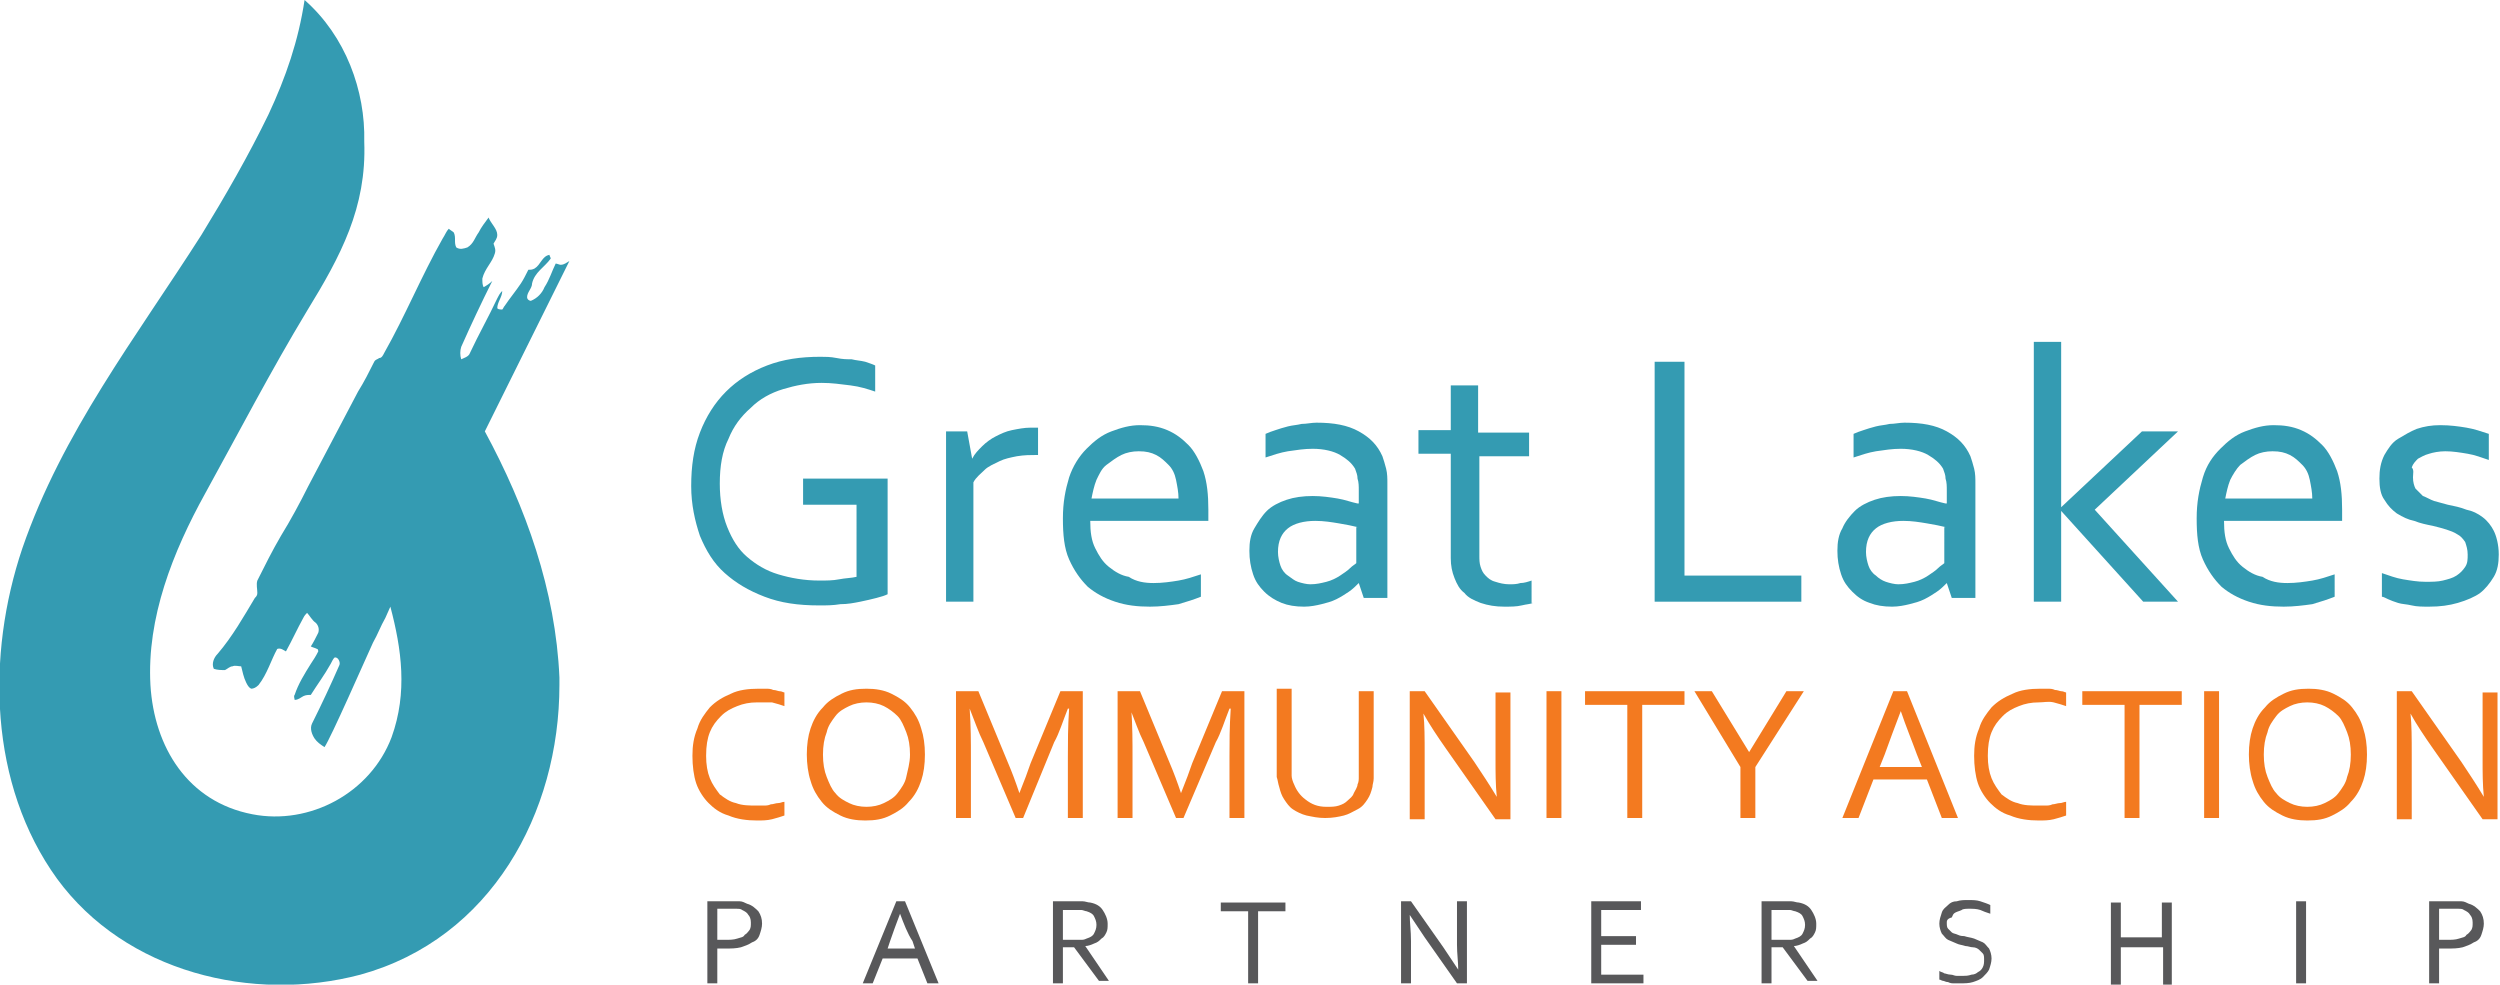 <?xml version="1.0" encoding="utf-8"?>
<!-- Generator: Adobe Illustrator 22.0.1, SVG Export Plug-In . SVG Version: 6.00 Build 0)  -->
<svg version="1.1" id="Layer_1" xmlns="http://www.w3.org/2000/svg" xmlns:xlink="http://www.w3.org/1999/xlink" x="0px" y="0px"
	 viewBox="0 0 201.1 79.2" style="enable-background:new 0 0 201.1 79.2;" xml:space="preserve">
<style type="text/css">
	.st0{fill:#349BB2;}
	.st1{fill:#58585A;}
	.st2{fill:#F37A20;}
</style>
<path class="st0" d="M45,54.5c-0.3-7-2.7-13.7-6-19.8c2.3-4.6,4.5-9.1,6.8-13.7c-0.2,0.1-0.4,0.3-0.7,0.3c-0.1,0-0.3-0.1-0.4-0.1
	c-0.3,0.6-0.5,1.3-0.9,1.9c-0.2,0.5-0.6,0.9-1.1,1.1c-0.1,0-0.3-0.1-0.3-0.3c0-0.4,0.4-0.7,0.4-1.1c0.2-0.9,1-1.3,1.5-2
	c0-0.1-0.1-0.2-0.1-0.3c-0.6,0.1-0.7,0.8-1.2,1.1c-0.2,0.1-0.3,0.1-0.5,0.1c-0.2,0.4-0.4,0.8-0.6,1.1c-0.4,0.6-0.9,1.2-1.3,1.8
	c-0.1,0.1-0.1,0.2-0.2,0.3c-0.1,0-0.3,0-0.4-0.1c0-0.5,0.4-0.9,0.4-1.4c-0.2,0.2-0.3,0.4-0.4,0.6c-0.7,1.5-1.5,2.9-2.2,4.4
	c-0.1,0.3-0.5,0.4-0.7,0.5c-0.1-0.3-0.1-0.7,0-1c0.8-1.8,1.6-3.5,2.5-5.3c-0.2,0.2-0.5,0.4-0.7,0.5c-0.1-0.2-0.1-0.4-0.1-0.7
	c0.2-0.8,0.8-1.3,1-2c0.1-0.3,0-0.5-0.1-0.8c0.1-0.2,0.3-0.4,0.3-0.7c0-0.5-0.5-0.9-0.7-1.4c-0.3,0.4-0.6,0.8-0.8,1.2
	c-0.3,0.4-0.4,0.9-0.9,1.2c-0.3,0.1-0.6,0.2-0.9,0c-0.2-0.4,0-0.8-0.2-1.2c-0.1-0.1-0.3-0.2-0.4-0.3c-0.2,0.2-0.3,0.5-0.5,0.8
	c-1.7,3-3,6.2-4.7,9.2c-0.1,0.2-0.2,0.4-0.4,0.4c-0.1,0.1-0.3,0.1-0.4,0.3c-0.4,0.8-0.8,1.6-1.3,2.4c-1.3,2.5-2.7,5.1-4,7.6
	c-0.7,1.4-1.4,2.7-2.2,4c-0.7,1.2-1.3,2.4-1.9,3.6c-0.1,0.3,0,0.7,0,1c0,0.2-0.1,0.3-0.2,0.4c-0.9,1.5-1.8,3.1-3,4.5
	c-0.3,0.3-0.5,0.8-0.3,1.2c0.3,0.1,0.6,0.1,0.9,0.1c0.2-0.1,0.4-0.3,0.6-0.3c0.2-0.1,0.5,0,0.7,0c0.1,0.4,0.2,0.9,0.4,1.3
	c0.1,0.2,0.2,0.4,0.4,0.5c0.2,0,0.4-0.1,0.6-0.3c0.7-0.9,1-2,1.5-2.9c0.3-0.1,0.5,0.1,0.7,0.2c0.5-0.9,0.9-1.8,1.4-2.7
	c0.1-0.2,0.2-0.3,0.3-0.4c0.2,0.2,0.4,0.6,0.7,0.8c0.2,0.2,0.3,0.5,0.2,0.8c-0.2,0.4-0.4,0.8-0.6,1.1c0.2,0.1,0.3,0.1,0.5,0.2
	c0.1,0,0.1,0.2,0.1,0.2c-0.2,0.4-0.4,0.7-0.6,1c-0.5,0.8-1,1.6-1.3,2.5c-0.1,0.1,0,0.3,0,0.4c0.3,0,0.5-0.2,0.7-0.3
	c0.2-0.1,0.4-0.1,0.6-0.1c0.5-0.8,1.1-1.6,1.6-2.5c0.1-0.2,0.2-0.4,0.3-0.5c0.3-0.1,0.5,0.4,0.4,0.6c-0.7,1.6-1.4,3.1-2.2,4.7
	c-0.2,0.4,0,0.9,0.2,1.2c0.2,0.3,0.5,0.5,0.8,0.7c0.5-0.7,3.3-7.1,3.9-8.4c0.4-0.7,0.6-1.3,1-2l0.4-0.9c0.9,3.4,1.4,6.9,0.1,10.5
	c-1.7,4.5-6.6,7.1-11.2,6.2c-5.2-1-7.9-5.4-8.2-10.4c-0.3-5.4,1.8-10.7,4.4-15.4c2.7-4.9,5.3-9.9,8.2-14.7c2.7-4.4,4.8-8.3,4.6-13.6
	C29.4,7.3,27.8,2.9,24.5,0c-0.5,3.3-1.5,6.2-2.9,9.2c-1.6,3.3-3.5,6.6-5.4,9.7C10.9,27.2,5,34.8,1.8,44.1c-2.9,8.6-2.7,19,2.8,26.6
	c5.5,7.5,15.7,10,24.4,7.7C39.5,75.5,45,65.4,45,55.1C45,55.6,45,56,45,54.5C45,54.5,45,54.5,45,54.5"/>
<g>
	<path class="st1" d="M57.7,79.1h-0.8v-6.6h1.8c0.3,0,0.5,0,0.8,0c0.2,0,0.4,0.1,0.6,0.2c0.4,0.1,0.7,0.4,0.9,0.6
		c0.2,0.3,0.3,0.6,0.3,1c0,0.3-0.1,0.6-0.2,0.9c-0.1,0.3-0.3,0.5-0.6,0.6c-0.3,0.2-0.6,0.3-0.9,0.4c-0.4,0.1-0.8,0.1-1.2,0.1
		c-0.2,0-0.4,0-0.7,0V79.1z M57.7,75.6c0.1,0,0.2,0,0.3,0s0.2,0,0.3,0c0.4,0,0.7,0,1-0.1c0.3-0.1,0.5-0.1,0.6-0.3
		c0.2-0.1,0.3-0.3,0.4-0.4c0.1-0.2,0.1-0.3,0.1-0.6c0-0.3-0.1-0.5-0.2-0.6c-0.1-0.2-0.3-0.3-0.5-0.4c-0.1-0.1-0.3-0.1-0.5-0.1
		s-0.4,0-0.6,0h-0.9V75.6z"/>
	<path class="st1" d="M69.4,79.1l2.7-6.6h0.7l2.7,6.6h-0.9l-0.8-2H71l-0.8,2H69.4z M72.4,73.5c-0.3,0.8-0.6,1.6-0.8,2.2l-0.2,0.6
		h2.2l-0.2-0.6C73,75.1,72.7,74.3,72.4,73.5L72.4,73.5z"/>
	<path class="st1" d="M85.5,76.4v2.7h-0.8v-6.6h1.7c0.3,0,0.5,0,0.7,0c0.2,0,0.4,0.1,0.6,0.1c0.5,0.1,0.8,0.3,1,0.6
		c0.2,0.3,0.4,0.7,0.4,1.1c0,0.3,0,0.5-0.1,0.7c-0.1,0.2-0.2,0.4-0.4,0.5c-0.2,0.2-0.3,0.3-0.6,0.4c-0.2,0.1-0.5,0.2-0.7,0.2v0
		l1.9,2.8h-0.8l-2-2.7H85.5z M85.5,73.2v2.4h0.8c0.2,0,0.5,0,0.6,0c0.2,0,0.3,0,0.5-0.1c0.3-0.1,0.5-0.2,0.6-0.4s0.2-0.4,0.2-0.7
		c0-0.3-0.1-0.5-0.2-0.7c-0.1-0.2-0.3-0.3-0.6-0.4c-0.1,0-0.3-0.1-0.4-0.1c-0.2,0-0.4,0-0.6,0H85.5z"/>
	<path class="st1" d="M101.2,79.1h-0.8v-5.8h-2.2v-0.7h5.2v0.7h-2.2V79.1z"/>
	<path class="st1" d="M116.1,76.2c0.4,0.6,0.8,1.2,1.2,1.8h0c0-0.6-0.1-1.3-0.1-2v-3.5h0.8v6.6h-0.8l-2.6-3.7
		c-0.4-0.6-0.8-1.2-1.2-1.8h0c0,0.6,0.1,1.3,0.1,2.1v3.4h-0.8v-6.6h0.8L116.1,76.2z"/>
	<path class="st1" d="M128.8,78.4h3.4v0.7H128v-6.6h4v0.7h-3.2v2.1h2.8v0.7h-2.8V78.4z"/>
	<path class="st1" d="M142.5,76.4v2.7h-0.8v-6.6h1.7c0.3,0,0.5,0,0.7,0c0.2,0,0.4,0.1,0.6,0.1c0.5,0.1,0.8,0.3,1,0.6
		c0.2,0.3,0.4,0.7,0.4,1.1c0,0.3,0,0.5-0.1,0.7c-0.1,0.2-0.2,0.4-0.4,0.5c-0.2,0.2-0.3,0.3-0.6,0.4c-0.2,0.1-0.5,0.2-0.7,0.2v0
		l1.9,2.8h-0.8l-2-2.7H142.5z M142.5,73.2v2.4h0.8c0.2,0,0.5,0,0.6,0c0.2,0,0.3,0,0.5-0.1c0.3-0.1,0.5-0.2,0.6-0.4s0.2-0.4,0.2-0.7
		c0-0.3-0.1-0.5-0.2-0.7c-0.1-0.2-0.3-0.3-0.6-0.4c-0.1,0-0.3-0.1-0.4-0.1c-0.2,0-0.4,0-0.6,0H142.5z"/>
	<path class="st1" d="M156.6,74.2c0,0.2,0,0.4,0.1,0.5c0.1,0.1,0.2,0.2,0.3,0.3c0.1,0.1,0.3,0.1,0.5,0.2c0.2,0.1,0.4,0.1,0.5,0.1
		c0.3,0.1,0.5,0.1,0.8,0.2c0.2,0.1,0.5,0.2,0.7,0.3c0.2,0.1,0.3,0.3,0.5,0.5c0.1,0.2,0.2,0.5,0.2,0.8c0,0.3-0.1,0.6-0.2,0.9
		c-0.1,0.2-0.3,0.4-0.5,0.6c-0.2,0.2-0.5,0.3-0.8,0.4s-0.7,0.1-1,0.1c-0.2,0-0.3,0-0.5,0c-0.2,0-0.3,0-0.5-0.1
		c-0.2,0-0.3-0.1-0.4-0.1s-0.2-0.1-0.3-0.1v-0.7c0.1,0.1,0.3,0.1,0.4,0.2c0.1,0,0.3,0.1,0.5,0.1c0.2,0,0.3,0.1,0.5,0.1
		c0.2,0,0.3,0,0.5,0c0.2,0,0.4,0,0.7-0.1c0.2,0,0.4-0.1,0.5-0.2c0.2-0.1,0.3-0.2,0.4-0.4s0.1-0.4,0.1-0.6c0-0.2,0-0.4-0.1-0.5
		c-0.1-0.1-0.2-0.2-0.3-0.3s-0.3-0.2-0.5-0.2s-0.4-0.1-0.6-0.1c-0.3-0.1-0.5-0.1-0.7-0.2c-0.2-0.1-0.5-0.2-0.7-0.3s-0.3-0.3-0.5-0.5
		c-0.1-0.2-0.2-0.5-0.2-0.8c0-0.3,0.1-0.6,0.2-0.9s0.3-0.4,0.5-0.6c0.2-0.2,0.4-0.3,0.7-0.3c0.3-0.1,0.6-0.1,0.9-0.1
		c0.4,0,0.7,0,1,0.1s0.6,0.2,0.8,0.3v0.7c-0.3-0.1-0.6-0.2-0.8-0.3c-0.3-0.1-0.6-0.1-0.9-0.1c-0.2,0-0.5,0-0.6,0.1
		c-0.2,0.1-0.3,0.1-0.5,0.2s-0.2,0.2-0.3,0.4C156.6,73.9,156.6,74.1,156.6,74.2z"/>
	<path class="st1" d="M170.5,75.4h3.4v-2.8h0.8v6.6H174v-3h-3.4v3h-0.8v-6.6h0.8V75.4z"/>
	<path class="st1" d="M184.7,79.1v-6.6h0.8v6.6H184.7z"/>
	<path class="st1" d="M196.2,79.1h-0.8v-6.6h1.8c0.3,0,0.5,0,0.8,0c0.2,0,0.4,0.1,0.6,0.2c0.4,0.1,0.7,0.4,0.9,0.6
		c0.2,0.3,0.3,0.6,0.3,1c0,0.3-0.1,0.6-0.2,0.9c-0.1,0.3-0.3,0.5-0.6,0.6c-0.3,0.2-0.6,0.3-0.9,0.4c-0.4,0.1-0.8,0.1-1.2,0.1
		c-0.2,0-0.4,0-0.7,0V79.1z M196.2,75.6c0.1,0,0.2,0,0.3,0c0.1,0,0.2,0,0.3,0c0.4,0,0.7,0,1-0.1c0.3-0.1,0.5-0.1,0.6-0.3
		c0.2-0.1,0.3-0.3,0.4-0.4c0.1-0.2,0.1-0.3,0.1-0.6c0-0.3-0.1-0.5-0.2-0.6c-0.1-0.2-0.3-0.3-0.5-0.4c-0.1-0.1-0.3-0.1-0.5-0.1
		s-0.4,0-0.6,0h-0.9V75.6z"/>
</g>
<path class="st0" d="M69,40.6h-4.4v-2.1h6.8v9.3c-0.2,0.1-0.5,0.2-0.9,0.3c-0.4,0.1-0.8,0.2-1.3,0.3c-0.5,0.1-1,0.2-1.6,0.2
	c-0.6,0.1-1.1,0.1-1.7,0.1c-1.7,0-3.1-0.2-4.4-0.7c-1.3-0.5-2.3-1.1-3.2-1.9s-1.5-1.8-2-3c-0.4-1.2-0.7-2.5-0.7-4
	c0-1.6,0.2-3,0.7-4.3c0.5-1.3,1.2-2.4,2.1-3.3c0.9-0.9,2-1.6,3.3-2.1c1.3-0.5,2.7-0.7,4.3-0.7c0.4,0,0.8,0,1.3,0.1s0.8,0.1,1.2,0.1
	c0.4,0.1,0.7,0.1,1.1,0.2c0.3,0.1,0.6,0.2,0.8,0.3v2.1c-0.6-0.2-1.2-0.4-2-0.5c-0.8-0.1-1.5-0.2-2.3-0.2c-1.1,0-2.1,0.2-3.1,0.5
	c-1,0.3-1.9,0.8-2.6,1.5c-0.8,0.7-1.4,1.5-1.8,2.5c-0.5,1-0.7,2.2-0.7,3.6c0,1.3,0.2,2.5,0.6,3.5c0.4,1,0.9,1.8,1.6,2.4
	s1.5,1.1,2.5,1.4c1,0.3,2.1,0.5,3.3,0.5c0.6,0,1.1,0,1.6-0.1c0.5-0.1,1-0.1,1.4-0.2V40.6z"/>
<path class="st0" d="M83.6,36.6h-0.2c-0.5,0-1,0-1.6,0.1c-0.5,0.1-1,0.2-1.4,0.4c-0.4,0.2-0.9,0.4-1.2,0.7s-0.7,0.6-0.9,1v9.6h-2.2
	V34.7h1.7l0.4,2.2h0c0.2-0.4,0.5-0.7,0.8-1c0.3-0.3,0.7-0.6,1.1-0.8c0.4-0.2,0.8-0.4,1.3-0.5s1-0.2,1.5-0.2c0.1,0,0.2,0,0.3,0
	s0.2,0,0.3,0V36.6z"/>
<path class="st0" d="M92.8,46.9c0.7,0,1.4-0.1,2-0.2c0.6-0.1,1.2-0.3,1.8-0.5V48c-0.5,0.2-1.1,0.4-1.8,0.6c-0.7,0.1-1.5,0.2-2.3,0.2
	c-1,0-1.9-0.1-2.8-0.4c-0.9-0.3-1.6-0.7-2.2-1.2c-0.6-0.6-1.1-1.3-1.5-2.2s-0.5-2-0.5-3.3c0-1.3,0.2-2.3,0.5-3.3
	c0.3-0.9,0.8-1.7,1.4-2.3s1.2-1.1,2-1.4s1.5-0.5,2.3-0.5c0.8,0,1.5,0.1,2.2,0.4c0.7,0.3,1.2,0.7,1.7,1.2c0.5,0.5,0.9,1.3,1.2,2.1
	c0.3,0.9,0.4,1.9,0.4,3.1c0,0.1,0,0.2,0,0.3c0,0.1,0,0.3,0,0.6h-9.5c0,0.9,0.1,1.6,0.4,2.2c0.3,0.6,0.6,1.1,1.1,1.5
	c0.5,0.4,1,0.7,1.6,0.8C91.4,46.8,92.1,46.9,92.8,46.9z M91.6,36.3c-0.5,0-1,0.1-1.4,0.3c-0.4,0.2-0.8,0.5-1.2,0.8s-0.6,0.8-0.8,1.2
	c-0.2,0.5-0.3,1-0.4,1.5h7c0-0.5-0.1-1-0.2-1.5c-0.1-0.5-0.3-0.9-0.6-1.2c-0.3-0.3-0.6-0.6-1-0.8C92.6,36.4,92.2,36.3,91.6,36.3z"/>
<path class="st0" d="M109.3,46.9L109.3,46.9c-0.2,0.2-0.5,0.5-0.8,0.7c-0.3,0.2-0.6,0.4-1,0.6c-0.4,0.2-0.8,0.3-1.2,0.4
	c-0.4,0.1-0.9,0.2-1.4,0.2c-0.7,0-1.3-0.1-1.8-0.3s-1-0.5-1.4-0.9c-0.4-0.4-0.7-0.8-0.9-1.4s-0.3-1.2-0.3-1.9c0-0.7,0.1-1.3,0.4-1.8
	s0.6-1,1-1.4c0.4-0.4,1-0.7,1.6-0.9c0.6-0.2,1.3-0.3,2.1-0.3c0.7,0,1.4,0.1,2,0.2c0.6,0.1,1.1,0.3,1.6,0.4h0.1v-1c0-0.4,0-0.7-0.1-1
	c0-0.3-0.1-0.5-0.2-0.8c-0.3-0.5-0.7-0.8-1.2-1.1c-0.5-0.3-1.3-0.5-2.2-0.5c-0.7,0-1.3,0.1-2,0.2c-0.6,0.1-1.2,0.3-1.8,0.5v-1.9
	c0.2-0.1,0.5-0.2,0.8-0.3c0.3-0.1,0.6-0.2,1-0.3s0.7-0.1,1.1-0.2c0.4,0,0.8-0.1,1.2-0.1c1.4,0,2.5,0.2,3.4,0.7s1.5,1.1,1.9,2
	c0.1,0.3,0.2,0.6,0.3,1c0.1,0.4,0.1,0.8,0.1,1.2v9.2h-1.9L109.3,46.9z M109.2,42.4c-0.4-0.1-0.9-0.2-1.5-0.3
	c-0.6-0.1-1.2-0.2-1.9-0.2c-0.9,0-1.7,0.2-2.2,0.6c-0.5,0.4-0.8,1-0.8,1.9c0,0.4,0.1,0.8,0.2,1.1c0.1,0.3,0.3,0.6,0.6,0.8
	s0.5,0.4,0.8,0.5c0.3,0.1,0.7,0.2,1,0.2c0.5,0,0.9-0.1,1.3-0.2c0.4-0.1,0.8-0.3,1.1-0.5c0.3-0.2,0.6-0.4,0.8-0.6
	c0.2-0.2,0.4-0.3,0.5-0.4V42.4z"/>
<path class="st0" d="M123.3,48.5c-0.2,0.1-0.5,0.1-0.9,0.2c-0.4,0.1-0.9,0.1-1.4,0.1c-0.7,0-1.3-0.1-1.9-0.3c-0.5-0.2-1-0.4-1.3-0.8
	c-0.4-0.3-0.6-0.7-0.8-1.2s-0.3-1-0.3-1.6v-8.4h-2.6v-1.9h2.6V31h2.2v3.8h4.1v1.9H119v8c0,0.3,0,0.6,0.1,0.9
	c0.1,0.3,0.2,0.5,0.4,0.7c0.2,0.2,0.4,0.4,0.8,0.5c0.3,0.1,0.7,0.2,1.1,0.2c0.3,0,0.6,0,0.9-0.1c0.3,0,0.6-0.1,0.9-0.2V48.5z"/>
<path class="st0" d="M135.5,29.1v17.2h9.4v2.1h-11.8V29.1H135.5z"/>
<path class="st0" d="M156.6,46.9L156.6,46.9c-0.2,0.2-0.5,0.5-0.8,0.7c-0.3,0.2-0.6,0.4-1,0.6c-0.4,0.2-0.8,0.3-1.2,0.4
	c-0.4,0.1-0.9,0.2-1.4,0.2c-0.7,0-1.3-0.1-1.8-0.3c-0.6-0.2-1-0.5-1.4-0.9s-0.7-0.8-0.9-1.4s-0.3-1.2-0.3-1.9c0-0.7,0.1-1.3,0.4-1.8
	c0.2-0.5,0.6-1,1-1.4c0.4-0.4,1-0.7,1.6-0.9s1.3-0.3,2.1-0.3c0.7,0,1.4,0.1,2,0.2c0.6,0.1,1.1,0.3,1.6,0.4h0.1v-1c0-0.4,0-0.7-0.1-1
	c0-0.3-0.1-0.5-0.2-0.8c-0.3-0.5-0.7-0.8-1.2-1.1c-0.5-0.3-1.3-0.5-2.2-0.5c-0.7,0-1.3,0.1-2,0.2c-0.6,0.1-1.2,0.3-1.8,0.5v-1.9
	c0.2-0.1,0.5-0.2,0.8-0.3c0.3-0.1,0.6-0.2,1-0.3s0.7-0.1,1.1-0.2c0.4,0,0.8-0.1,1.2-0.1c1.4,0,2.5,0.2,3.4,0.7
	c0.9,0.5,1.5,1.1,1.9,2c0.1,0.3,0.2,0.6,0.3,1c0.1,0.4,0.1,0.8,0.1,1.2v9.2h-1.9L156.6,46.9z M156.5,42.4c-0.4-0.1-0.9-0.2-1.5-0.3
	c-0.6-0.1-1.2-0.2-1.9-0.2c-0.9,0-1.7,0.2-2.2,0.6c-0.5,0.4-0.8,1-0.8,1.9c0,0.4,0.1,0.8,0.2,1.1c0.1,0.3,0.3,0.6,0.6,0.8
	c0.2,0.2,0.5,0.4,0.8,0.5c0.3,0.1,0.7,0.2,1,0.2c0.5,0,0.9-0.1,1.3-0.2c0.4-0.1,0.8-0.3,1.1-0.5s0.6-0.4,0.8-0.6
	c0.2-0.2,0.4-0.3,0.5-0.4V42.4z"/>
<path class="st0" d="M172.3,34.7h2.9l-6.7,6.3l6.7,7.4h-2.8l-6.6-7.3h0v7.3h-2.2V27.5h2.2v13.3h0L172.3,34.7z"/>
<path class="st0" d="M184,46.9c0.7,0,1.4-0.1,2-0.2c0.6-0.1,1.2-0.3,1.8-0.5V48c-0.5,0.2-1.1,0.4-1.8,0.6c-0.7,0.1-1.5,0.2-2.3,0.2
	c-1,0-1.9-0.1-2.8-0.4c-0.9-0.3-1.6-0.7-2.2-1.2c-0.6-0.6-1.1-1.3-1.5-2.2c-0.4-0.9-0.5-2-0.5-3.3c0-1.3,0.2-2.3,0.5-3.3
	s0.8-1.7,1.4-2.3c0.6-0.6,1.2-1.1,2-1.4s1.5-0.5,2.3-0.5c0.8,0,1.5,0.1,2.2,0.4c0.7,0.3,1.2,0.7,1.7,1.2s0.9,1.3,1.2,2.1
	c0.3,0.9,0.4,1.9,0.4,3.1c0,0.1,0,0.2,0,0.3c0,0.1,0,0.3,0,0.6h-9.5c0,0.9,0.1,1.6,0.4,2.2c0.3,0.6,0.6,1.1,1.1,1.5
	c0.5,0.4,1,0.7,1.6,0.8C182.6,46.8,183.3,46.9,184,46.9z M182.8,36.3c-0.5,0-1,0.1-1.4,0.3c-0.4,0.2-0.8,0.5-1.2,0.8
	c-0.3,0.3-0.6,0.8-0.8,1.2c-0.2,0.5-0.3,1-0.4,1.5h7c0-0.5-0.1-1-0.2-1.5c-0.1-0.5-0.3-0.9-0.6-1.2c-0.3-0.3-0.6-0.6-1-0.8
	C183.8,36.4,183.4,36.3,182.8,36.3z"/>
<path class="st0" d="M194.1,38.4c0,0.4,0.1,0.7,0.2,0.9c0.2,0.2,0.4,0.4,0.6,0.6c0.3,0.1,0.6,0.3,0.9,0.4c0.4,0.1,0.7,0.2,1.1,0.3
	c0.5,0.1,1,0.2,1.5,0.4c0.5,0.1,0.9,0.3,1.3,0.6c0.4,0.3,0.7,0.7,0.9,1.1s0.4,1.1,0.4,1.9c0,0.7-0.1,1.3-0.4,1.8
	c-0.3,0.5-0.7,1-1.1,1.3s-1.1,0.6-1.8,0.8c-0.7,0.2-1.4,0.3-2.3,0.3c-0.5,0-1,0-1.4-0.1c-0.4-0.1-0.8-0.1-1.1-0.2
	c-0.3-0.1-0.6-0.2-0.8-0.3c-0.2-0.1-0.4-0.2-0.5-0.2v-1.9c0.6,0.2,1.1,0.4,1.7,0.5c0.6,0.1,1.2,0.2,1.8,0.2c0.5,0,1,0,1.4-0.1
	c0.4-0.1,0.8-0.2,1.1-0.4c0.3-0.2,0.5-0.4,0.7-0.7c0.2-0.3,0.2-0.6,0.2-1c0-0.4-0.1-0.7-0.2-1c-0.2-0.3-0.4-0.5-0.6-0.6
	c-0.3-0.2-0.6-0.3-0.9-0.4c-0.3-0.1-0.7-0.2-1.1-0.3c-0.5-0.1-1-0.2-1.5-0.4c-0.5-0.1-0.9-0.3-1.4-0.6c-0.4-0.3-0.7-0.6-1-1.1
	c-0.3-0.4-0.4-1-0.4-1.7c0-0.7,0.1-1.3,0.4-1.9c0.3-0.5,0.6-1,1.1-1.3s1-0.6,1.5-0.8c0.6-0.2,1.2-0.3,1.9-0.3c0.8,0,1.5,0.1,2.1,0.2
	s1.2,0.3,1.8,0.5V37c-0.6-0.2-1.1-0.4-1.7-0.5s-1.2-0.2-1.8-0.2c-0.5,0-1,0.1-1.3,0.2c-0.4,0.1-0.7,0.3-0.9,0.4
	c-0.2,0.2-0.4,0.4-0.5,0.7C194.2,37.8,194.1,38.1,194.1,38.4z"/>
<path class="st2" d="M60.9,56.5c-0.6,0-1.1,0.1-1.6,0.3c-0.5,0.2-0.9,0.4-1.3,0.8c-0.4,0.4-0.7,0.8-0.9,1.3
	c-0.2,0.5-0.3,1.1-0.3,1.9c0,0.7,0.1,1.3,0.3,1.8c0.2,0.5,0.5,0.9,0.8,1.3c0.4,0.3,0.8,0.6,1.3,0.7c0.5,0.2,1.1,0.2,1.7,0.2
	c0.2,0,0.3,0,0.5,0c0.2,0,0.4,0,0.6-0.1c0.2,0,0.4-0.1,0.6-0.1c0.2,0,0.3-0.1,0.5-0.1v1.1c-0.3,0.1-0.6,0.2-1,0.3
	c-0.4,0.1-0.8,0.1-1.2,0.1c-0.8,0-1.6-0.1-2.3-0.4c-0.7-0.2-1.2-0.6-1.6-1c-0.4-0.4-0.8-1-1-1.6c-0.2-0.6-0.3-1.4-0.3-2.2
	c0-0.8,0.1-1.5,0.4-2.2c0.2-0.7,0.6-1.2,1-1.7c0.5-0.5,1-0.8,1.7-1.1c0.6-0.3,1.4-0.4,2.2-0.4c0.2,0,0.4,0,0.6,0
	c0.2,0,0.4,0,0.6,0.1c0.2,0,0.4,0.1,0.5,0.1c0.2,0,0.3,0.1,0.4,0.1v1.1c-0.3-0.1-0.6-0.2-1-0.3C61.6,56.5,61.3,56.5,60.9,56.5z"/>
<path class="st2" d="M74.4,60.7c0,0.8-0.1,1.5-0.3,2.1c-0.2,0.6-0.5,1.2-1,1.7c-0.4,0.5-0.9,0.8-1.5,1.1c-0.6,0.3-1.2,0.4-2,0.4
	c-0.7,0-1.4-0.1-2-0.4s-1.1-0.6-1.5-1.1c-0.4-0.5-0.7-1-0.9-1.7c-0.2-0.6-0.3-1.4-0.3-2.1c0-0.8,0.1-1.5,0.3-2.1
	c0.2-0.6,0.5-1.2,1-1.7c0.4-0.5,0.9-0.8,1.5-1.1c0.6-0.3,1.2-0.4,2-0.4c0.7,0,1.4,0.1,2,0.4c0.6,0.3,1.1,0.6,1.5,1.1
	c0.4,0.5,0.7,1,0.9,1.7C74.3,59.2,74.4,59.9,74.4,60.7z M73.2,60.7c0-0.7-0.1-1.3-0.3-1.8c-0.2-0.5-0.4-1-0.7-1.3
	c-0.3-0.3-0.7-0.6-1.1-0.8c-0.4-0.2-0.9-0.3-1.4-0.3s-1,0.1-1.4,0.3c-0.4,0.2-0.8,0.4-1.1,0.8c-0.3,0.4-0.6,0.8-0.7,1.3
	c-0.2,0.5-0.3,1.1-0.3,1.8c0,0.7,0.1,1.3,0.3,1.8c0.2,0.5,0.4,1,0.7,1.3c0.3,0.4,0.7,0.6,1.1,0.8c0.4,0.2,0.9,0.3,1.4,0.3
	c0.5,0,1-0.1,1.4-0.3c0.4-0.2,0.8-0.4,1.1-0.8c0.3-0.4,0.6-0.8,0.7-1.3S73.2,61.4,73.2,60.7z"/>
<path class="st2" d="M82.3,65.8h-0.6l-2.6-6.1c-0.4-0.8-0.7-1.7-1.1-2.7H78c0.1,1.4,0.1,2.7,0.1,3.9v4.9h-1.2V55.6h1.8l2.4,5.8
	c0.3,0.7,0.6,1.5,0.9,2.4h0c0.4-1,0.7-1.8,0.9-2.4l2.4-5.8h1.8v10.2h-1.2v-4.9c0-1.2,0-2.4,0.1-3.9h-0.1c-0.4,1-0.7,2-1.1,2.7
	L82.3,65.8z"/>
<path class="st2" d="M95.2,65.8h-0.6l-2.6-6.1c-0.4-0.8-0.7-1.7-1.1-2.7H91c0.1,1.4,0.1,2.7,0.1,3.9v4.9h-1.2V55.6h1.8l2.4,5.8
	c0.3,0.7,0.6,1.5,0.9,2.4h0c0.4-1,0.7-1.8,0.9-2.4l2.4-5.8h1.8v10.2h-1.2v-4.9c0-1.2,0-2.4,0.1-3.9h-0.1c-0.4,1-0.7,2-1.1,2.7
	L95.2,65.8z"/>
<path class="st2" d="M106.7,64.9c0.4,0,0.7,0,1-0.1s0.5-0.2,0.7-0.4c0.2-0.2,0.4-0.3,0.5-0.6c0.1-0.2,0.3-0.5,0.3-0.7
	c0.1-0.2,0.1-0.4,0.1-0.6c0-0.2,0-0.4,0-0.6v-6.3h1.2v6.3c0,0.2,0,0.5,0,0.7c0,0.3-0.1,0.5-0.1,0.7c-0.1,0.4-0.2,0.7-0.4,1
	c-0.2,0.3-0.4,0.6-0.8,0.8s-0.7,0.4-1.1,0.5c-0.4,0.1-0.9,0.2-1.5,0.2c-0.6,0-1-0.1-1.5-0.2c-0.4-0.1-0.8-0.3-1.1-0.5
	c-0.3-0.2-0.5-0.5-0.7-0.8c-0.2-0.3-0.3-0.6-0.4-1c-0.1-0.3-0.1-0.5-0.2-0.8c0-0.3,0-0.6,0-0.8v-6.3h1.2v6.3c0,0.2,0,0.5,0,0.7
	c0,0.2,0.1,0.5,0.2,0.7c0.2,0.5,0.5,0.9,0.9,1.2C105.5,64.7,106,64.9,106.7,64.9z"/>
<path class="st2" d="M118.6,61.3c0.6,0.9,1.2,1.8,1.8,2.8h0c-0.1-1-0.1-2-0.1-3v-5.4h1.2v10.2h-1.2l-4-5.7c-0.7-1-1.3-1.9-1.8-2.8h0
	c0.1,0.9,0.1,2,0.1,3.3v5.2h-1.2V55.6h1.2L118.6,61.3z"/>
<path class="st2" d="M124.4,65.8V55.6h1.2v10.2H124.4z"/>
<path class="st2" d="M132.1,65.8h-1.2v-9.1h-3.4v-1.1h8v1.1h-3.4V65.8z"/>
<path class="st2" d="M141.2,61.7v4.1h-1.2v-4.1l-3.7-6.1h1.4l3,4.9h0l3-4.9h1.4L141.2,61.7z"/>
<path class="st2" d="M148.2,65.8l4.1-10.2h1.1l4.1,10.2h-1.3l-1.2-3.1h-4.3l-1.2,3.1H148.2z M152.9,57.2c-0.5,1.3-0.9,2.4-1.3,3.5
	l-0.4,1h3.4l-0.4-1C153.8,59.6,153.3,58.4,152.9,57.2L152.9,57.2z"/>
<path class="st2" d="M164,56.5c-0.6,0-1.1,0.1-1.6,0.3c-0.5,0.2-0.9,0.4-1.3,0.8c-0.4,0.4-0.7,0.8-0.9,1.3c-0.2,0.5-0.3,1.1-0.3,1.9
	c0,0.7,0.1,1.3,0.3,1.8c0.2,0.5,0.5,0.9,0.8,1.3c0.4,0.3,0.8,0.6,1.3,0.7c0.5,0.2,1.1,0.2,1.7,0.2c0.2,0,0.3,0,0.5,0
	c0.2,0,0.4,0,0.6-0.1c0.2,0,0.4-0.1,0.6-0.1c0.2,0,0.3-0.1,0.5-0.1v1.1c-0.3,0.1-0.6,0.2-1,0.3c-0.4,0.1-0.8,0.1-1.2,0.1
	c-0.8,0-1.6-0.1-2.3-0.4c-0.7-0.2-1.2-0.6-1.6-1c-0.4-0.4-0.8-1-1-1.6c-0.2-0.6-0.3-1.4-0.3-2.2c0-0.8,0.1-1.5,0.4-2.2
	c0.2-0.7,0.6-1.2,1-1.7c0.5-0.5,1-0.8,1.7-1.1c0.6-0.3,1.4-0.4,2.2-0.4c0.2,0,0.4,0,0.6,0c0.2,0,0.4,0,0.6,0.1
	c0.2,0,0.4,0.1,0.5,0.1c0.2,0,0.3,0.1,0.4,0.1v1.1c-0.3-0.1-0.6-0.2-1-0.3S164.4,56.5,164,56.5z"/>
<path class="st2" d="M172.1,65.8h-1.2v-9.1h-3.4v-1.1h8v1.1h-3.4V65.8z"/>
<path class="st2" d="M177.3,65.8V55.6h1.2v10.2H177.3z"/>
<path class="st2" d="M190.4,60.7c0,0.8-0.1,1.5-0.3,2.1c-0.2,0.6-0.5,1.2-1,1.7c-0.4,0.5-0.9,0.8-1.5,1.1c-0.6,0.3-1.2,0.4-2,0.4
	c-0.7,0-1.4-0.1-2-0.4c-0.6-0.3-1.1-0.6-1.5-1.1c-0.4-0.5-0.7-1-0.9-1.7c-0.2-0.6-0.3-1.4-0.3-2.1c0-0.8,0.1-1.5,0.3-2.1
	c0.2-0.6,0.5-1.2,1-1.7c0.4-0.5,0.9-0.8,1.5-1.1c0.6-0.3,1.2-0.4,2-0.4c0.7,0,1.4,0.1,2,0.4c0.6,0.3,1.1,0.6,1.5,1.1
	c0.4,0.5,0.7,1,0.9,1.7C190.3,59.2,190.4,59.9,190.4,60.7z M189.1,60.7c0-0.7-0.1-1.3-0.3-1.8c-0.2-0.5-0.4-1-0.7-1.3
	c-0.3-0.3-0.7-0.6-1.1-0.8c-0.4-0.2-0.9-0.3-1.4-0.3c-0.5,0-1,0.1-1.4,0.3c-0.4,0.2-0.8,0.4-1.1,0.8c-0.3,0.4-0.6,0.8-0.7,1.3
	c-0.2,0.5-0.3,1.1-0.3,1.8c0,0.7,0.1,1.3,0.3,1.8c0.2,0.5,0.4,1,0.7,1.3c0.3,0.4,0.7,0.6,1.1,0.8c0.4,0.2,0.9,0.3,1.4,0.3
	c0.5,0,1-0.1,1.4-0.3c0.4-0.2,0.8-0.4,1.1-0.8c0.3-0.4,0.6-0.8,0.7-1.3C189,62,189.1,61.4,189.1,60.7z"/>
<path class="st2" d="M198,61.3c0.6,0.9,1.2,1.8,1.8,2.8h0c-0.1-1-0.1-2-0.1-3v-5.4h1.2v10.2h-1.2l-4-5.7c-0.7-1-1.3-1.9-1.8-2.8h0
	c0.1,0.9,0.1,2,0.1,3.3v5.2h-1.2V55.6h1.2L198,61.3z"/>
</svg>
